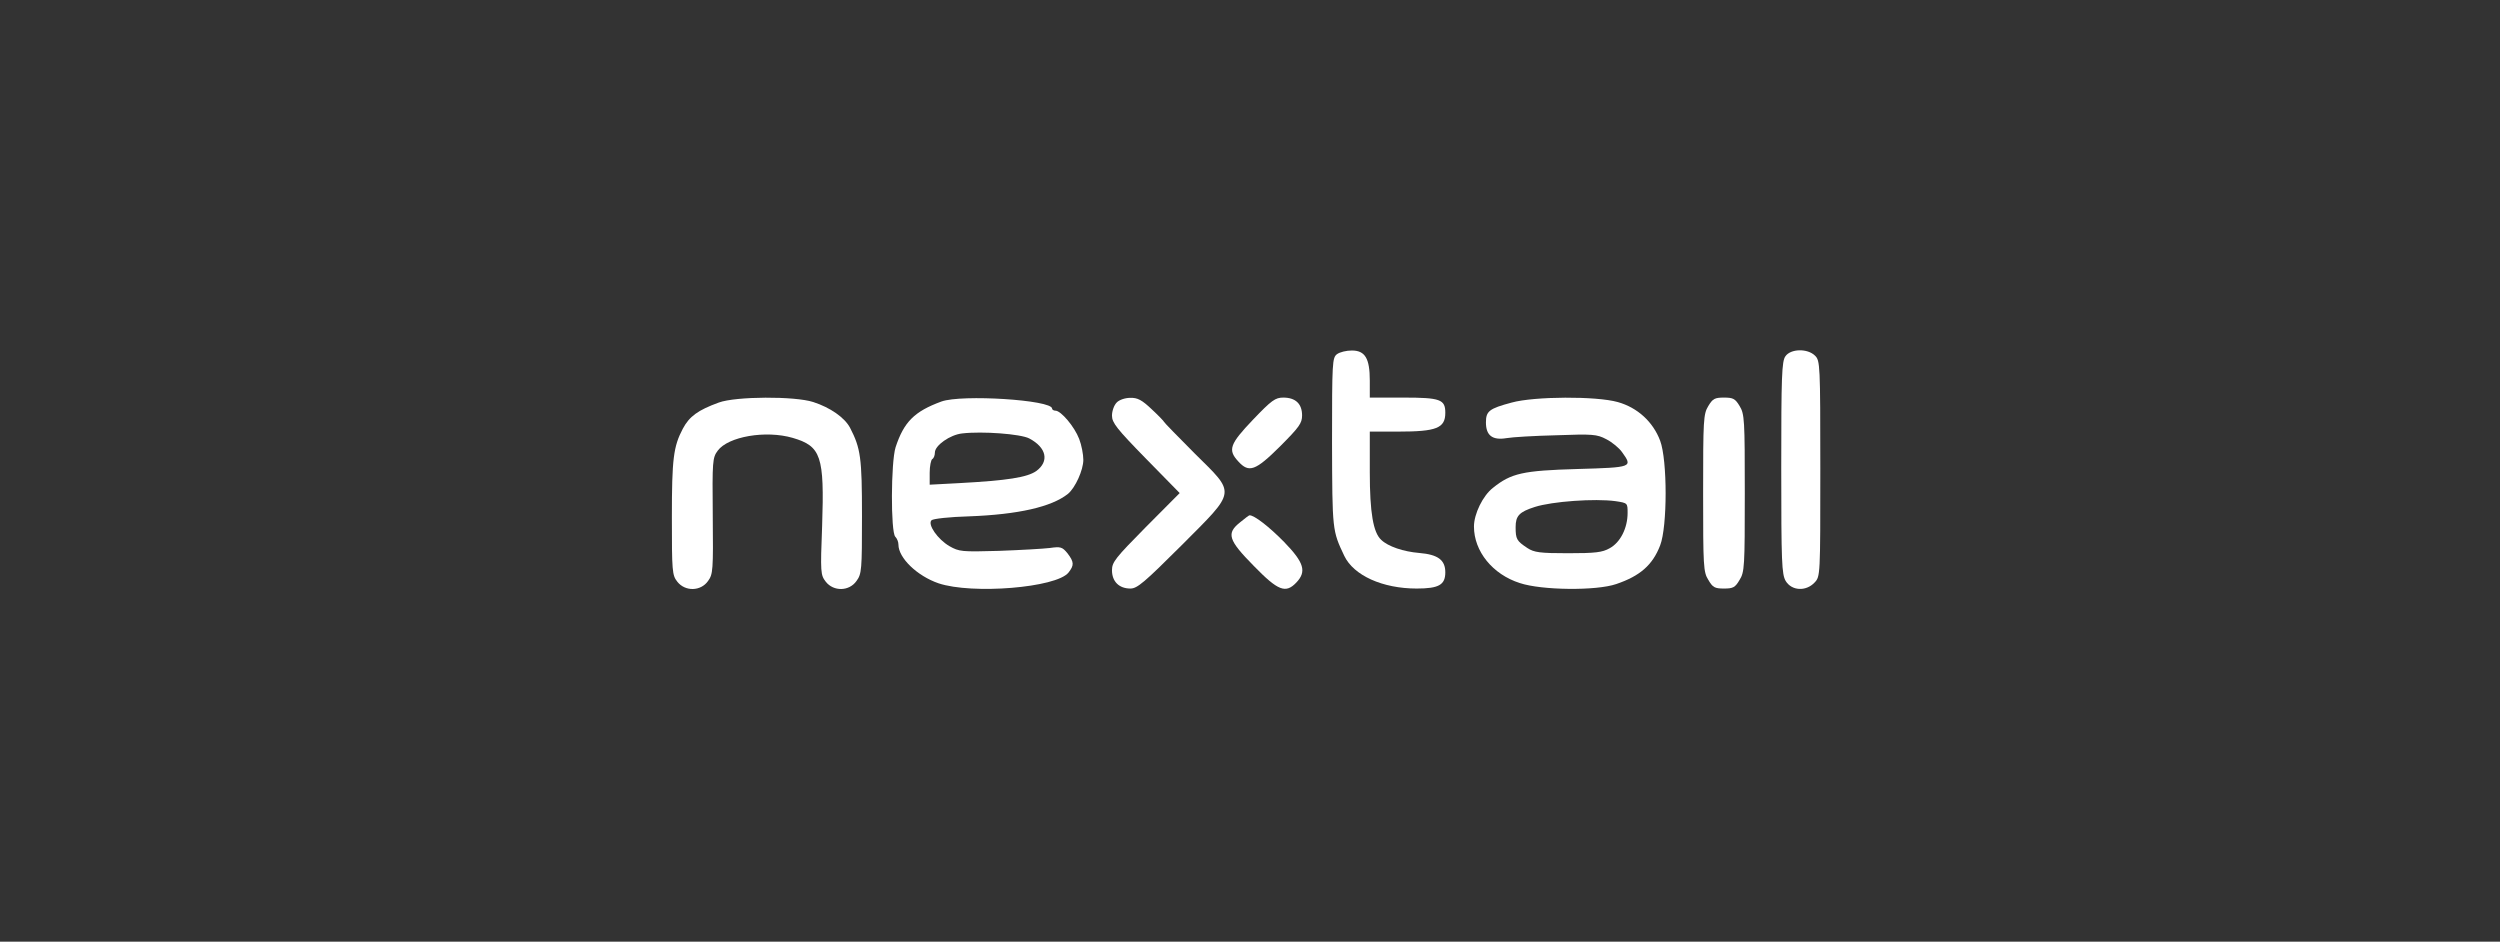 <?xml version="1.0" encoding="UTF-8"?> <svg xmlns="http://www.w3.org/2000/svg" width="300" height="113" viewBox="0 0 300 113" fill="none"><rect x="0" y="0" width="300" height="113" fill="#333333" stroke="none"/><path d="M160.437 42.501C159.875 42.94 159.844 43.411 159.844 53.11C159.875 63.719 159.875 63.657 161.312 66.701C162.437 69.056 165.906 70.625 170 70.625C172.656 70.625 173.437 70.186 173.437 68.679C173.437 67.204 172.562 66.544 170.312 66.356C168.406 66.199 166.562 65.571 165.75 64.787C164.781 63.908 164.375 61.491 164.375 56.657V51.792H167.781C172.375 51.792 173.437 51.384 173.437 49.532C173.437 47.931 172.844 47.711 168.406 47.711H164.375V45.671C164.375 43.003 163.812 42.061 162.219 42.061C161.562 42.061 160.781 42.249 160.437 42.501Z" fill="white"></path><path d="M214.25 42.752C213.812 43.348 213.75 45.169 213.75 56.123C213.75 67.549 213.812 68.899 214.281 69.715C215 70.907 216.719 71.002 217.75 69.903C218.438 69.181 218.438 69.087 218.438 56.249C218.438 43.725 218.406 43.285 217.812 42.689C216.906 41.779 214.875 41.841 214.25 42.752Z" fill="white"></path><path d="M86.25 48.307C83.75 49.218 82.719 49.971 81.938 51.446C80.812 53.581 80.625 55.056 80.625 62.024C80.625 68.585 80.656 69.024 81.281 69.809C82.219 71.002 84.094 70.97 84.969 69.715C85.562 68.898 85.594 68.428 85.531 61.899C85.469 55.307 85.5 54.93 86.125 54.083C87.375 52.388 91.875 51.603 95.125 52.545C98.531 53.549 98.938 54.711 98.656 63.092C98.438 68.742 98.469 68.993 99.094 69.809C100.031 71.002 101.906 70.97 102.781 69.715C103.406 68.867 103.438 68.365 103.438 61.93C103.438 54.899 103.281 53.8 102 51.321C101.344 50.096 99.625 48.904 97.594 48.245C95.375 47.523 88.281 47.554 86.25 48.307Z" fill="white"></path><path d="M112.969 48.182C109.719 49.375 108.469 50.63 107.469 53.675C106.906 55.495 106.875 63.845 107.437 64.41C107.656 64.63 107.812 65.038 107.812 65.352C107.812 66.952 110.062 69.118 112.625 69.997C116.656 71.347 126.75 70.531 128.219 68.71C128.906 67.831 128.906 67.455 128.094 66.387C127.469 65.634 127.281 65.571 125.969 65.76C125.187 65.854 122.437 66.011 119.844 66.105C115.406 66.231 115.094 66.199 113.937 65.54C112.531 64.724 111.281 62.935 111.781 62.432C111.969 62.244 114 62.024 116.281 61.962C122.187 61.742 126.187 60.832 128.156 59.262C129.031 58.54 130 56.406 130 55.182C130 54.522 129.781 53.392 129.5 52.67C128.937 51.195 127.312 49.281 126.656 49.281C126.437 49.281 126.25 49.155 126.25 49.029C126.25 47.993 115.406 47.303 112.969 48.182ZM123.5 52.608C125.594 53.706 125.937 55.37 124.344 56.531C123.25 57.285 120.906 57.661 115.094 57.975L111.562 58.163V56.72C111.562 55.935 111.719 55.182 111.875 55.087C112.062 54.993 112.187 54.617 112.187 54.303C112.187 53.455 114 52.168 115.469 52.011C117.875 51.729 122.469 52.074 123.5 52.608Z" fill="white"></path><path d="M134 48.307C133.688 48.621 133.438 49.312 133.438 49.877C133.438 50.724 134 51.446 137.5 55.025L141.562 59.168L137.5 63.249C133.844 66.953 133.438 67.455 133.438 68.428C133.438 69.778 134.281 70.625 135.656 70.625C136.469 70.625 137.344 69.872 141.781 65.446C148.438 58.76 148.344 59.356 143.344 54.397C141.344 52.388 139.688 50.693 139.688 50.63C139.688 50.568 139.031 49.877 138.219 49.124C137.031 47.994 136.5 47.711 135.625 47.742C135 47.742 134.281 47.994 134 48.307Z" fill="white"></path><path d="M150.344 50.379C147.563 53.298 147.313 53.989 148.594 55.37C149.875 56.782 150.656 56.5 153.625 53.549C155.906 51.258 156.25 50.787 156.25 49.846C156.25 48.464 155.469 47.711 154 47.711C153.031 47.711 152.594 48.025 150.344 50.379Z" fill="white"></path><path d="M181.406 48.307C178.688 49.029 178.312 49.343 178.312 50.693C178.312 52.262 179.094 52.859 180.781 52.576C181.469 52.451 184.156 52.294 186.781 52.231C191.094 52.074 191.625 52.105 192.75 52.702C193.438 53.047 194.312 53.769 194.656 54.271C195.938 56.06 195.906 56.092 189.312 56.28C182.75 56.468 181.344 56.782 179.156 58.54C177.938 59.482 176.875 61.679 176.875 63.186C176.875 66.168 179.125 68.93 182.375 69.966C185 70.844 191.562 70.907 193.938 70.091C196.812 69.118 198.312 67.8 199.219 65.446C200.094 63.186 200.094 55.213 199.219 52.89C198.375 50.63 196.5 48.904 194.125 48.245C191.562 47.523 184.125 47.554 181.406 48.307ZM193.875 60.141C195.312 60.361 195.312 60.361 195.312 61.553C195.312 63.374 194.438 65.1 193.156 65.791C192.281 66.293 191.406 66.387 188.156 66.387C184.781 66.387 184.094 66.293 183.281 65.76C182 64.912 181.875 64.692 181.875 63.248C181.875 61.899 182.312 61.428 184.188 60.831C186.25 60.172 191.375 59.796 193.875 60.141Z" fill="white"></path><path d="M205 48.716C204.406 49.689 204.375 50.348 204.375 59.168C204.375 67.988 204.406 68.647 205 69.589C205.531 70.499 205.781 70.625 206.875 70.625C207.969 70.625 208.219 70.499 208.75 69.589C209.344 68.647 209.375 67.988 209.375 59.168C209.375 50.348 209.344 49.689 208.75 48.716C208.219 47.837 207.969 47.711 206.875 47.711C205.781 47.711 205.531 47.837 205 48.716Z" fill="white"></path><path d="M148.844 62.652C147.125 64.002 147.375 64.787 150.469 67.925C153.375 70.907 154.281 71.253 155.562 69.903C156.812 68.585 156.5 67.517 154.094 65.038C152.344 63.248 150.5 61.805 149.937 61.836C149.875 61.836 149.375 62.213 148.844 62.652Z" fill="white"></path></svg> 